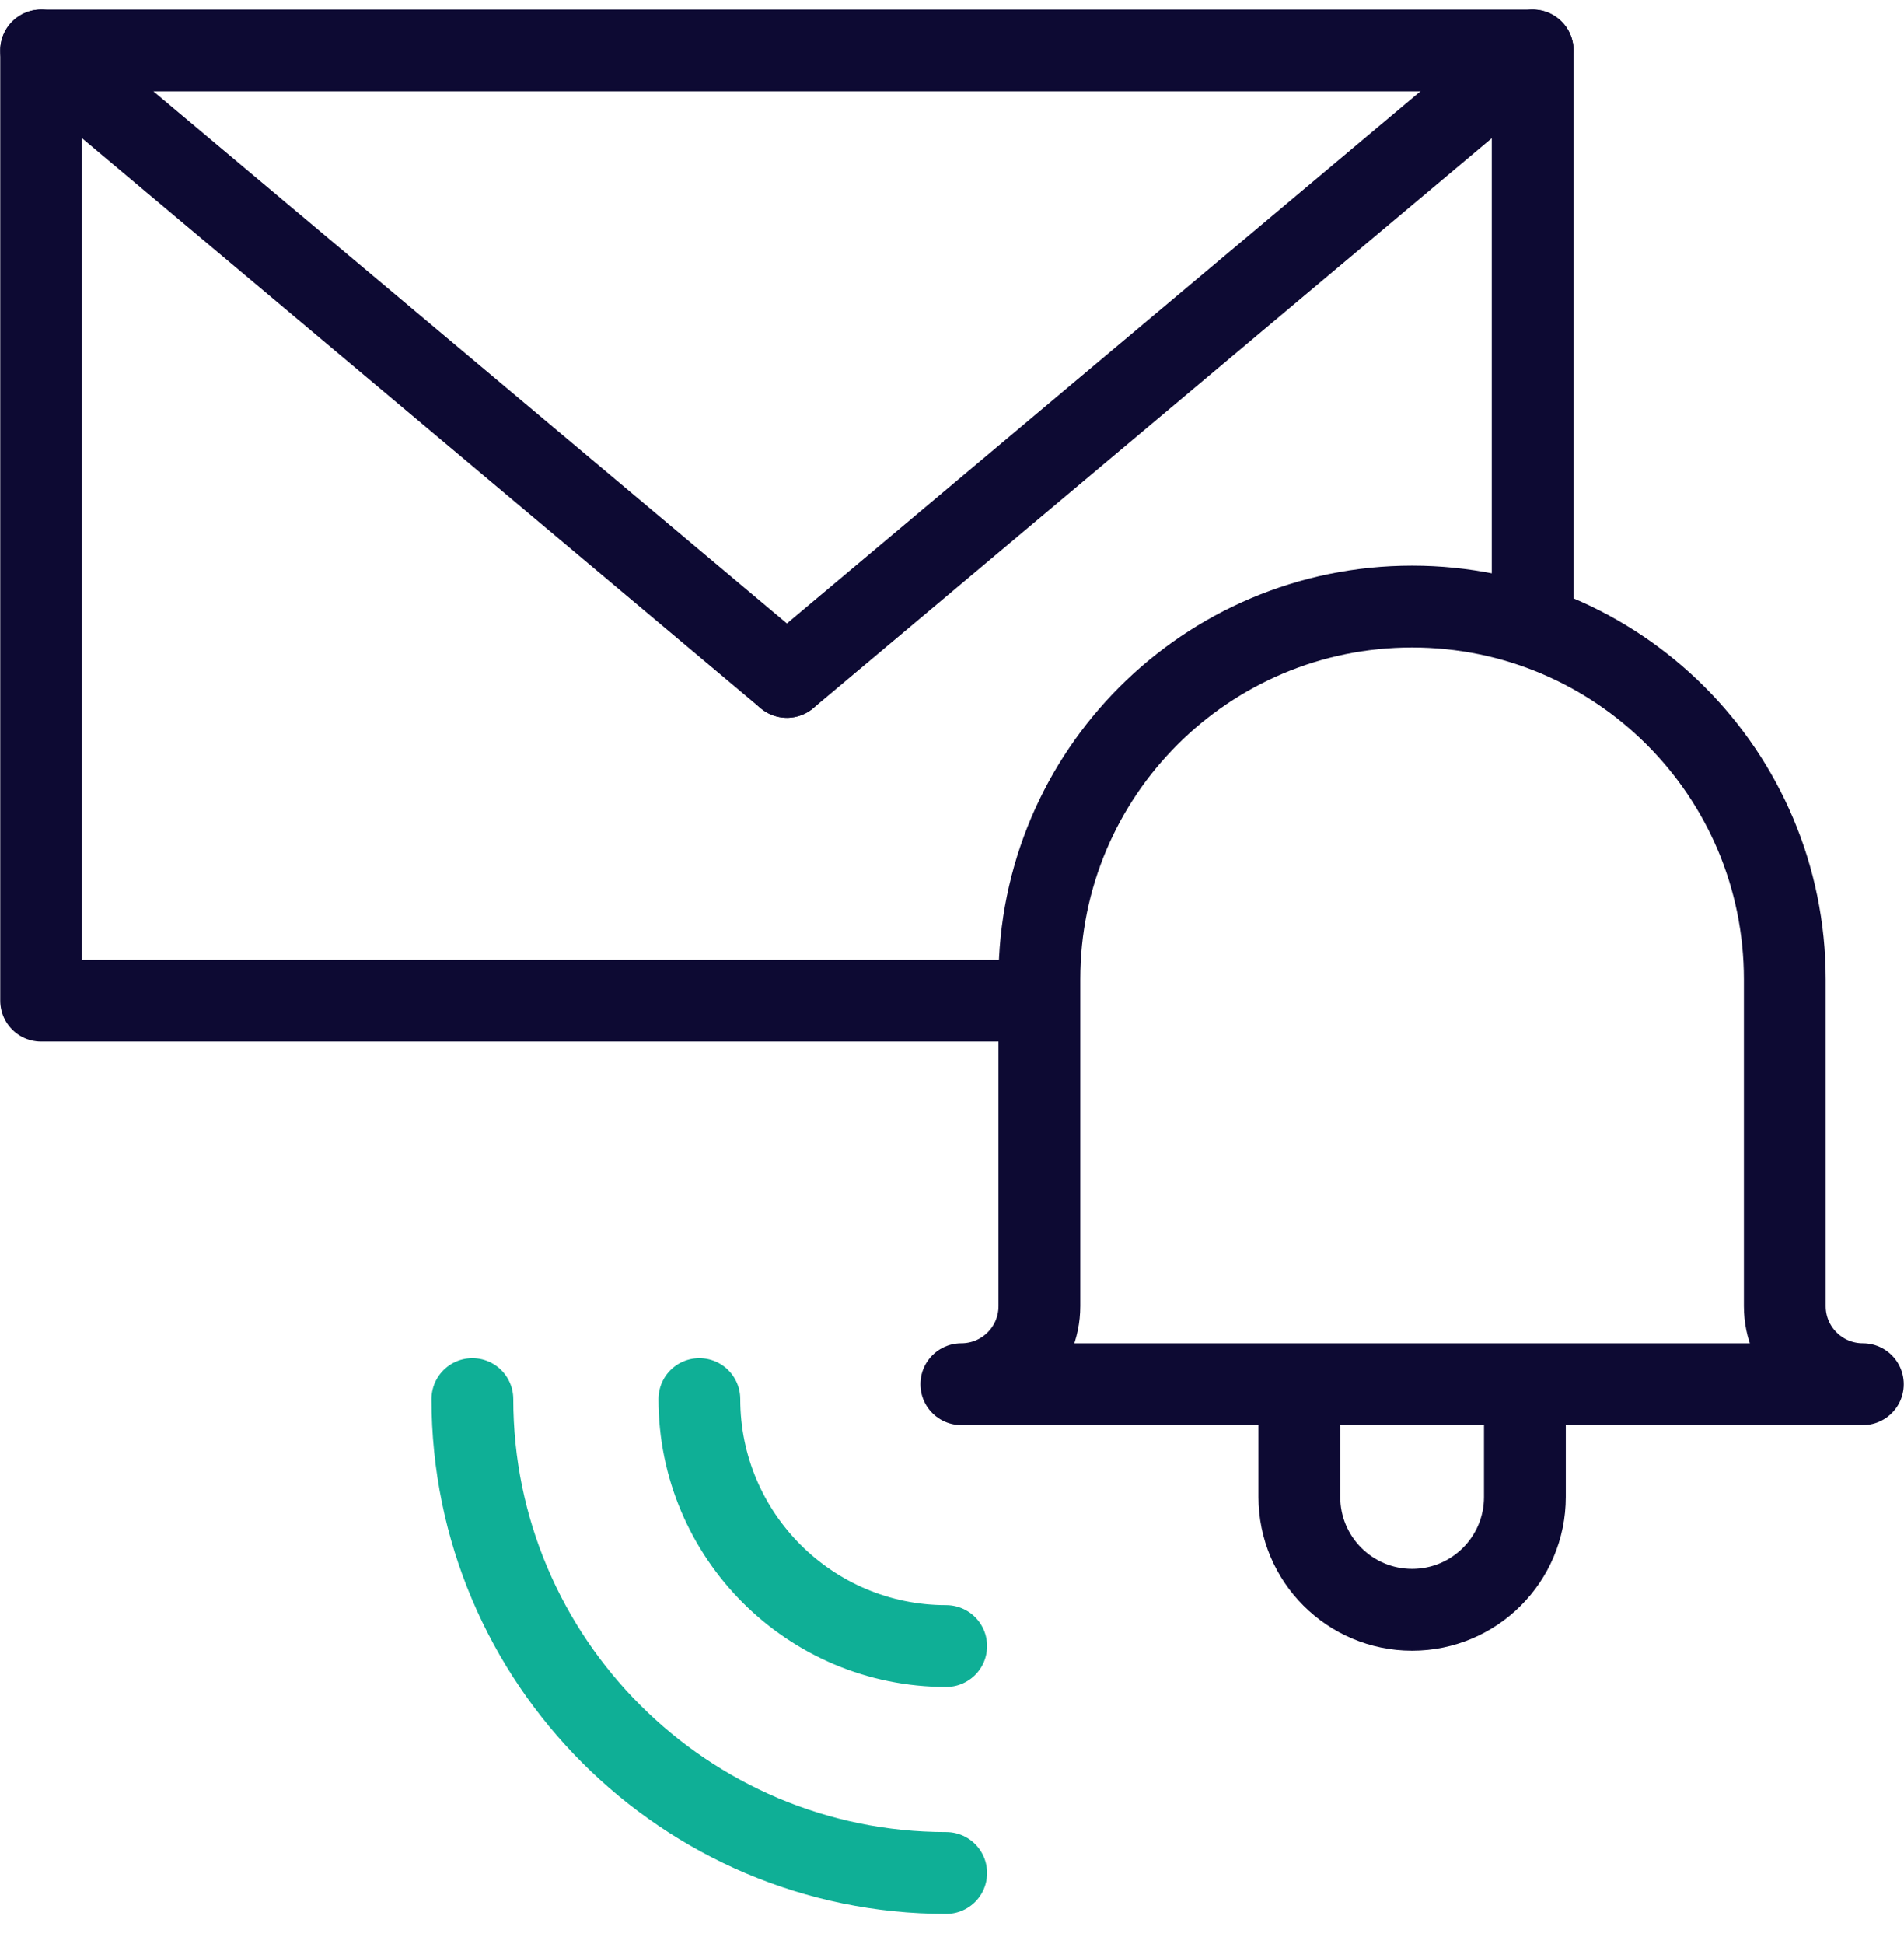 <?xml version="1.0" encoding="UTF-8"?>
<svg xmlns="http://www.w3.org/2000/svg" width="48" height="49" viewBox="0 0 48 49" fill="none">
  <g clip-path="url(#clip0_4592_4673)">
    <path d="M26.205 25.221H1.037V1.271H38.639V15.6" stroke="#0D0A33" stroke-width="2.062" stroke-miterlimit="10" stroke-linejoin="round"></path>
    <path d="M38.443 34.944V37.731C38.443 39.301 37.17 40.574 35.6 40.574C34.03 40.574 32.757 39.301 32.757 37.731V34.944" stroke="#0D0A33" stroke-width="2.062" stroke-miterlimit="10" stroke-linecap="round" stroke-linejoin="round"></path>
    <path d="M24.235 34.889C25.322 34.889 26.203 34.009 26.203 32.922V24.684C26.203 19.494 30.41 15.288 35.599 15.288C40.788 15.288 44.995 19.494 44.995 24.684V32.922C44.995 34.009 45.876 34.889 46.963 34.889H24.235Z" stroke="#0D0A33" stroke-width="2.062" stroke-miterlimit="10" stroke-linecap="round" stroke-linejoin="round"></path>
    <path d="M23.854 47.209C17.267 47.209 11.909 41.851 11.909 35.264" stroke="#0FAF96" stroke-width="2.062" stroke-miterlimit="10" stroke-linecap="round" stroke-linejoin="round"></path>
    <path d="M23.854 41.488C20.417 41.488 17.631 38.702 17.631 35.264" stroke="#0FAF96" stroke-width="2.062" stroke-miterlimit="10" stroke-linecap="round" stroke-linejoin="round"></path>
    <path d="M1.037 1.271L19.838 17.06" stroke="#0D0A33" stroke-width="2.062" stroke-miterlimit="10" stroke-linecap="round" stroke-linejoin="round"></path>
    <path d="M38.639 1.271L19.838 17.06" stroke="#0D0A33" stroke-width="2.062" stroke-miterlimit="10" stroke-linecap="round" stroke-linejoin="round"></path>
  </g>
  <defs>
    <clipPath id="clip0_4592_4673">
      <rect width="48" height="48" fill="white" transform="translate(0 0.24)"></rect>
    </clipPath>
  </defs>
</svg>
